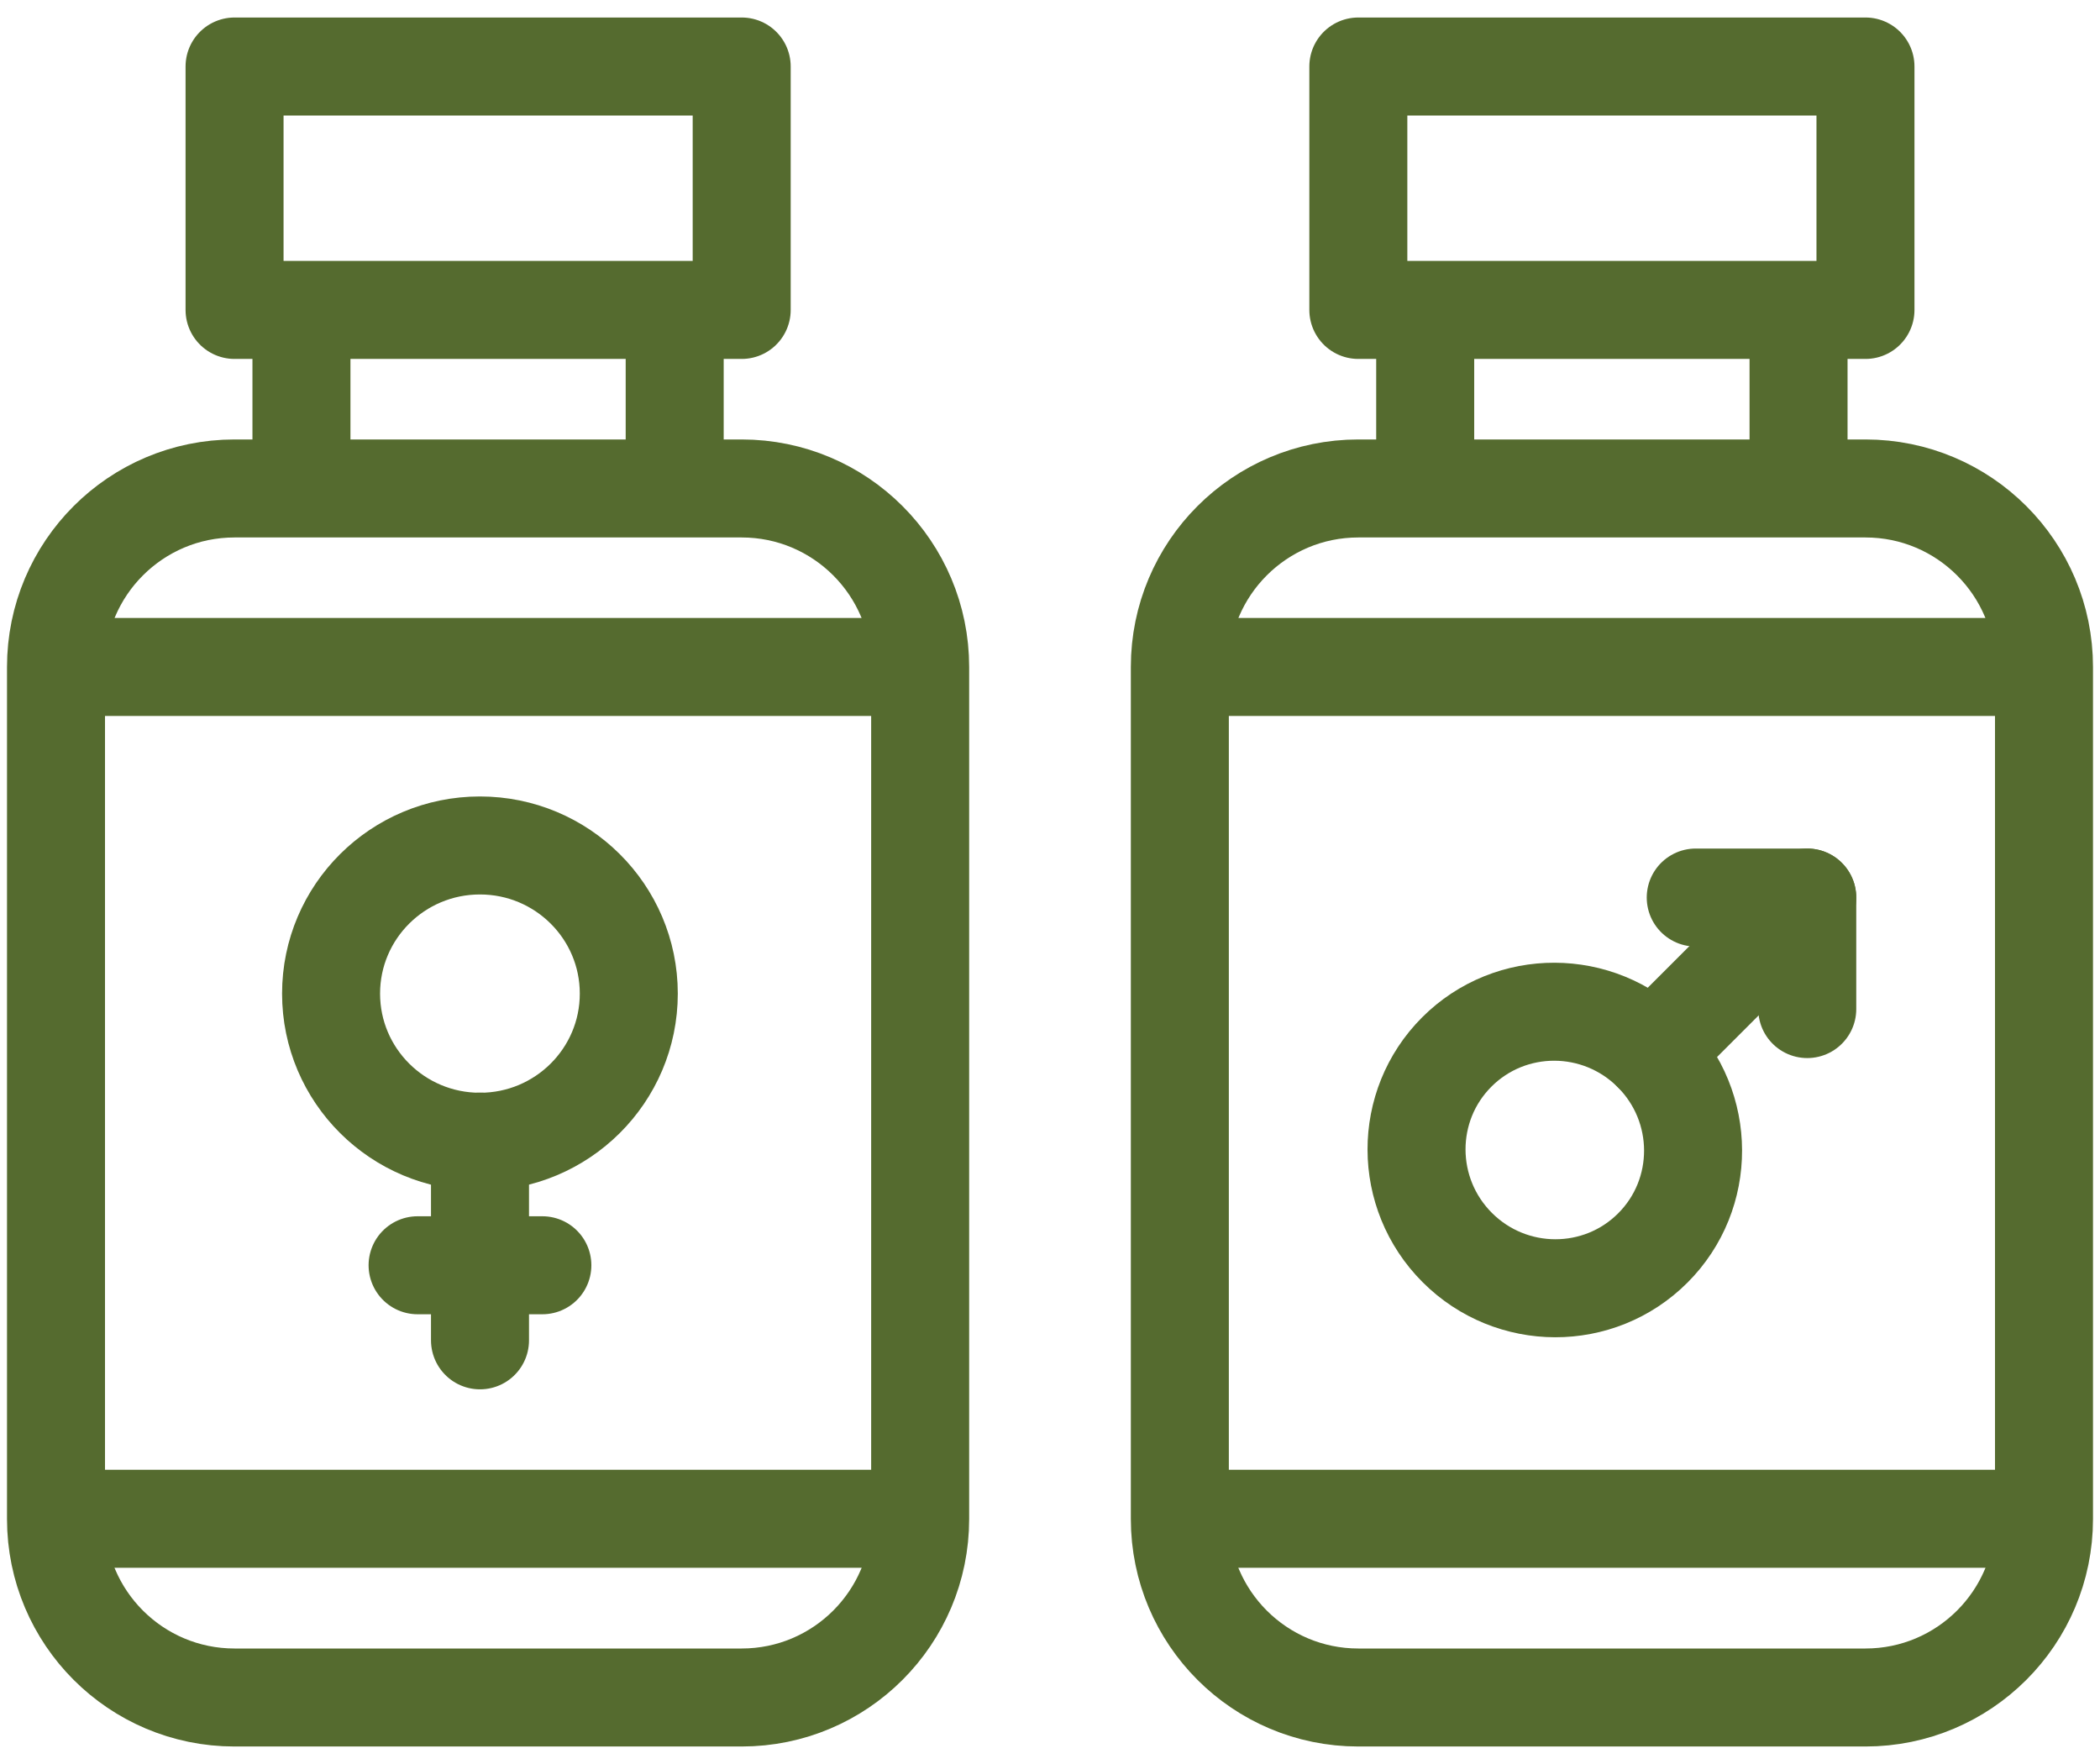 <?xml version="1.0" encoding="UTF-8"?>
<svg xmlns="http://www.w3.org/2000/svg" width="75" height="63" viewBox="0 0 75 63" fill="none">
  <path d="M17.14 40.777C20.077 40.777 22.457 38.408 22.457 35.486C22.457 32.564 20.077 30.195 17.14 30.195C14.204 30.195 11.824 32.564 11.824 35.486C11.824 38.408 14.204 40.777 17.14 40.777Z" stroke="#556B2F" stroke-width="3.5" stroke-miterlimit="10" stroke-linecap="round" stroke-linejoin="round"></path>
  <path d="M17.143 40.773V47.869" stroke="#556B2F" stroke-width="3.5" stroke-miterlimit="10" stroke-linecap="round" stroke-linejoin="round"></path>
  <path d="M14.914 45.188H19.37" stroke="#556B2F" stroke-width="3.5" stroke-miterlimit="10" stroke-linecap="round" stroke-linejoin="round"></path>
  <path d="M59.029 44.571C60.953 42.648 60.945 39.521 59.012 37.588C57.079 35.655 53.952 35.647 52.028 37.571C50.105 39.495 50.112 42.622 52.045 44.555C53.978 46.488 57.105 46.495 59.029 44.571Z" stroke="#556B2F" stroke-width="3.5" stroke-miterlimit="10" stroke-linecap="round" stroke-linejoin="round"></path>
  <path d="M59.012 37.587L64.544 32.055" stroke="#556B2F" stroke-width="3.5" stroke-miterlimit="10" stroke-linecap="round" stroke-linejoin="round"></path>
  <path d="M64.545 36.038V32.055H60.562" stroke="#556B2F" stroke-width="3.5" stroke-miterlimit="10" stroke-linecap="round" stroke-linejoin="round"></path>
  <path d="M24.096 11.078V17.454" stroke="#556B2F" stroke-width="3.5" stroke-miterlimit="10" stroke-linejoin="round"></path>
  <path d="M10.766 17.454V11.078" stroke="#556B2F" stroke-width="3.5" stroke-miterlimit="10" stroke-linejoin="round"></path>
  <path d="M26.489 2.375H8.377V11.069H26.489V2.375Z" stroke="#556B2F" stroke-width="3.5" stroke-miterlimit="10" stroke-linejoin="round"></path>
  <path d="M8.375 60.625H26.488C30.009 60.625 32.863 57.77 32.863 54.249V23.821C32.863 20.3 30.009 17.445 26.488 17.445H8.375C4.854 17.445 2 20.3 2 23.821V54.249C2 57.77 4.854 60.625 8.375 60.625Z" stroke="#556B2F" stroke-width="3.5" stroke-miterlimit="10" stroke-linejoin="round"></path>
  <path d="M2 54.242H32.863" stroke="#556B2F" stroke-width="3.5" stroke-miterlimit="10" stroke-linejoin="round"></path>
  <path d="M32.863 23.82H2" stroke="#556B2F" stroke-width="3.5" stroke-miterlimit="10" stroke-linejoin="round"></path>
  <path d="M64.234 11.078V17.454" stroke="#556B2F" stroke-width="3.5" stroke-miterlimit="10" stroke-linejoin="round"></path>
  <path d="M50.9 17.454V11.078" stroke="#556B2F" stroke-width="3.5" stroke-miterlimit="10" stroke-linejoin="round"></path>
  <path d="M66.624 2.375H48.512V11.069H66.624V2.375Z" stroke="#556B2F" stroke-width="3.5" stroke-miterlimit="10" stroke-linejoin="round"></path>
  <path d="M48.512 60.625H66.624C70.145 60.625 73 57.77 73 54.249V23.821C73 20.3 70.145 17.445 66.624 17.445H48.512C44.991 17.445 42.137 20.3 42.137 23.821V54.249C42.137 57.77 44.991 60.625 48.512 60.625Z" stroke="#556B2F" stroke-width="3.5" stroke-miterlimit="10" stroke-linejoin="round"></path>
  <path d="M42.137 54.242H73" stroke="#556B2F" stroke-width="3.5" stroke-miterlimit="10" stroke-linejoin="round"></path>
  <path d="M73 23.82H42.137" stroke="#556B2F" stroke-width="3.5" stroke-miterlimit="10" stroke-linejoin="round"></path>
</svg>
